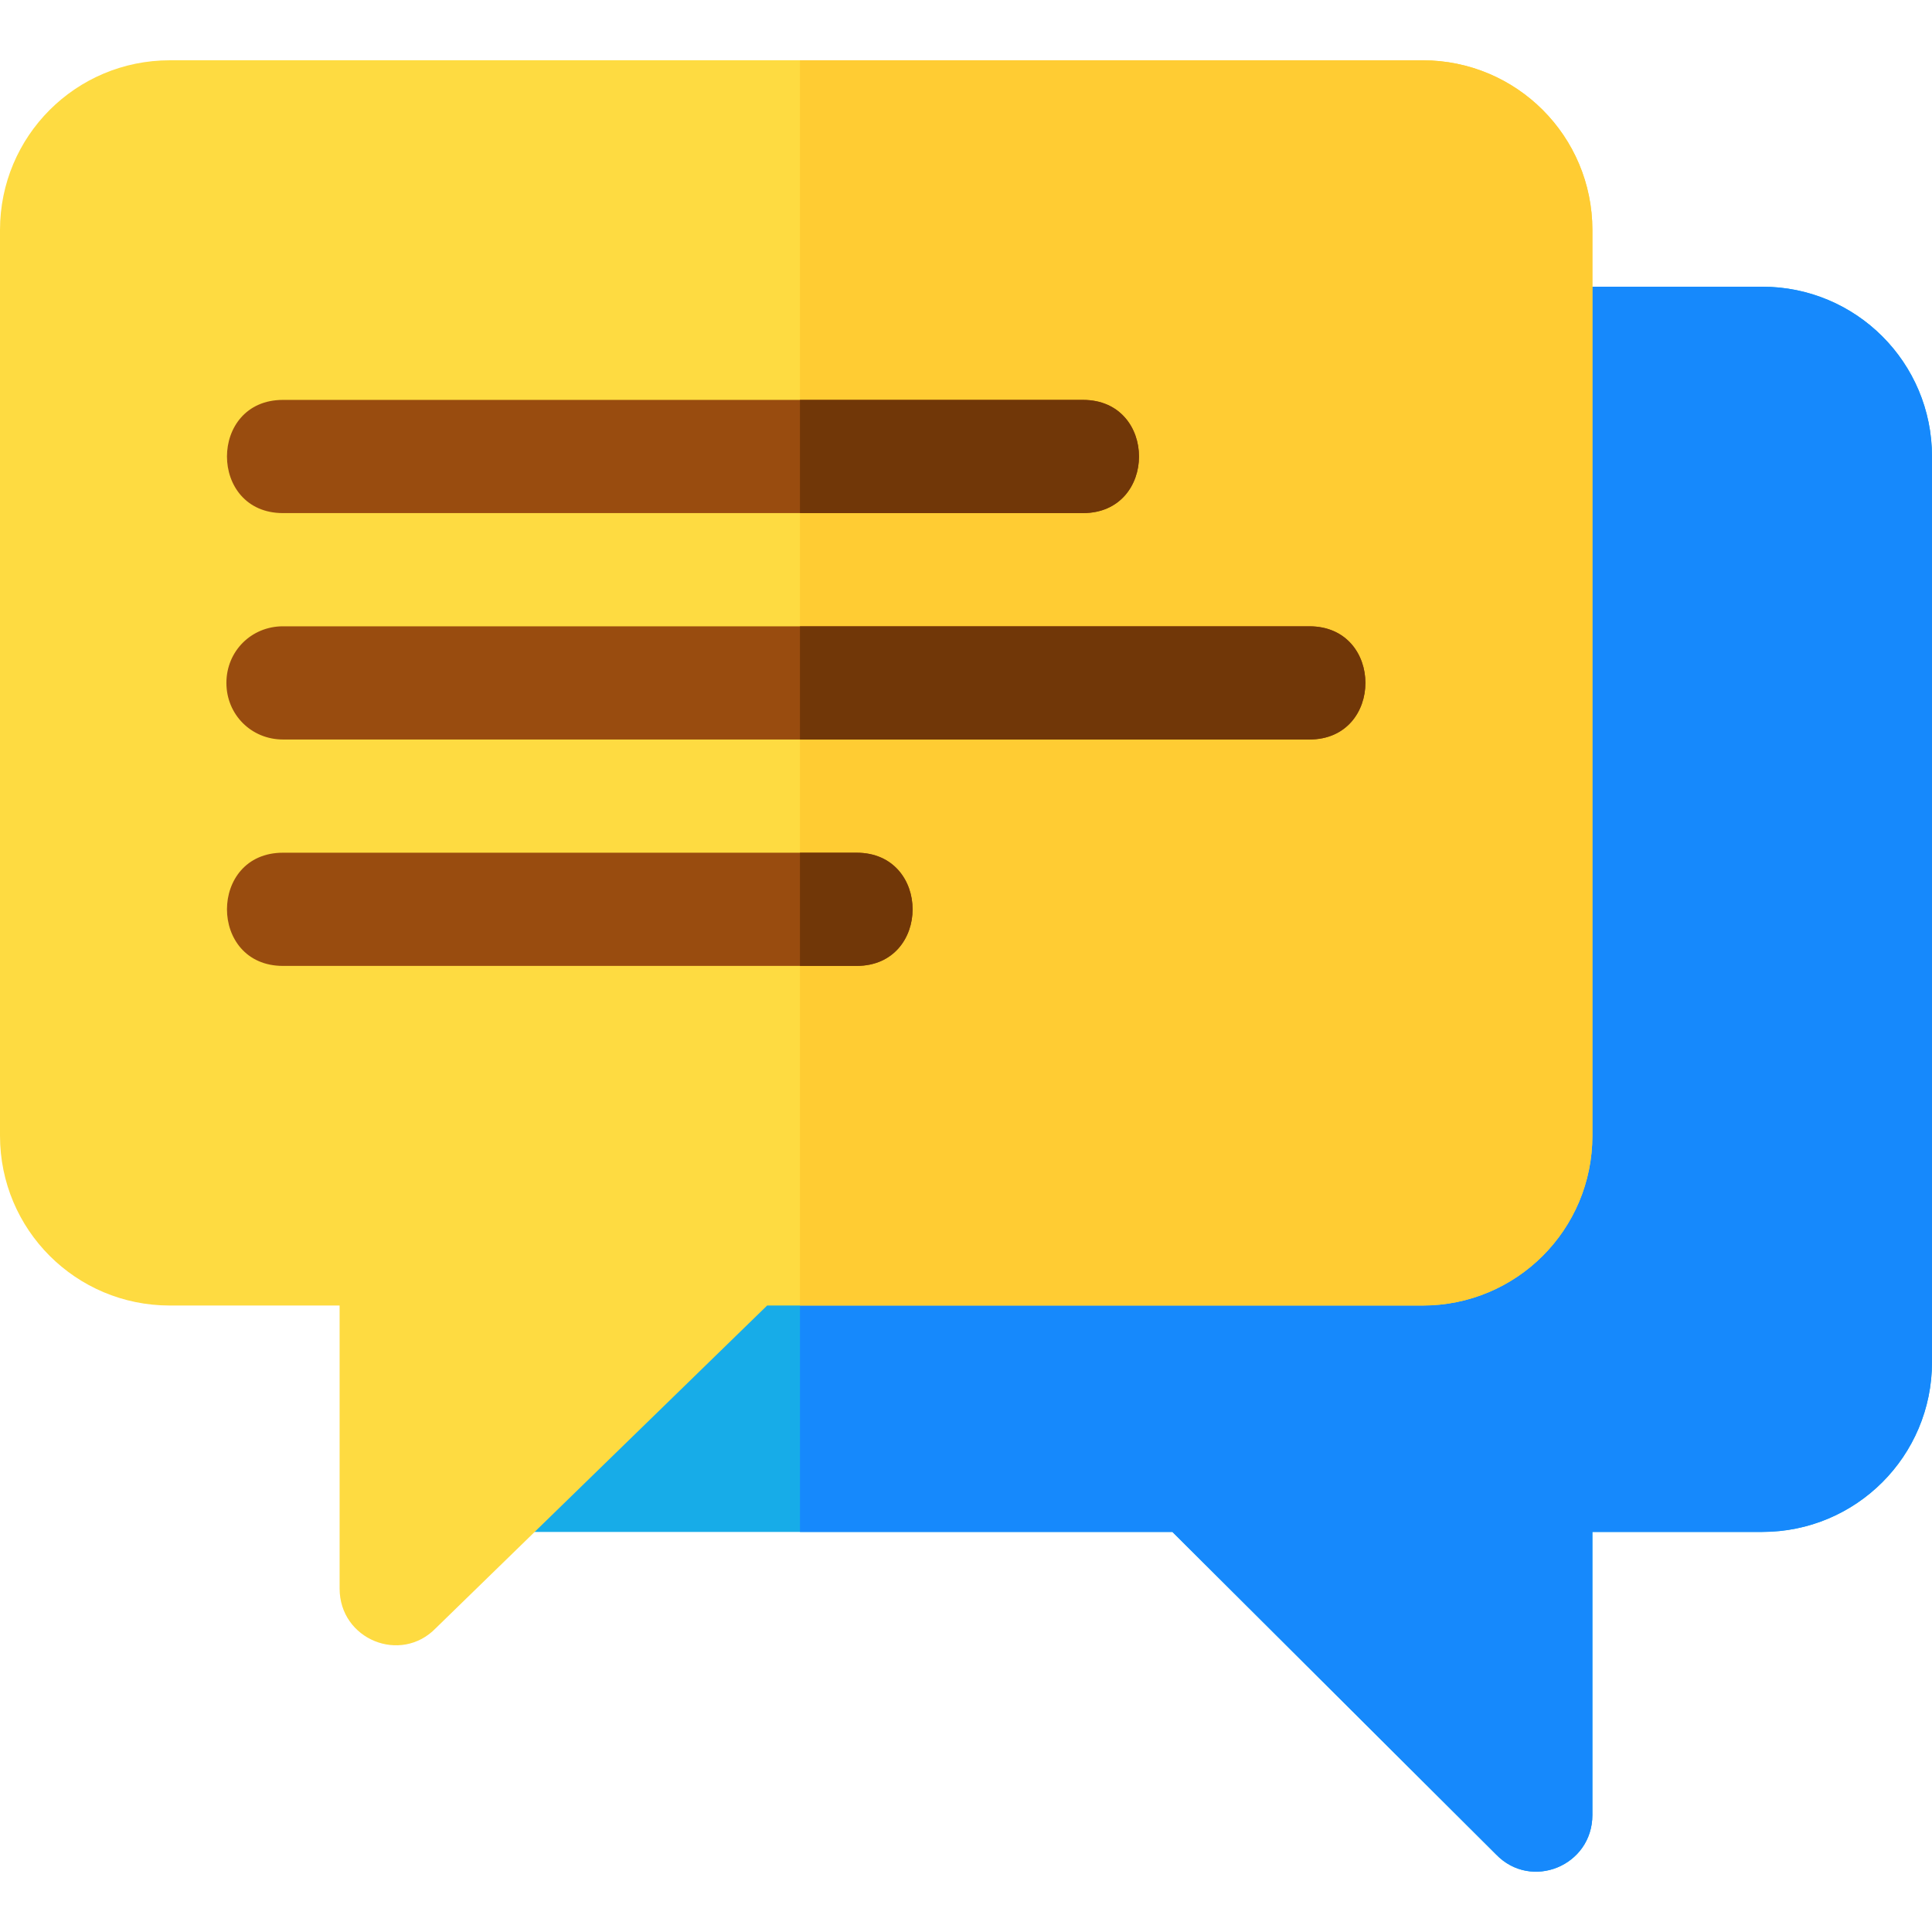 <?xml version="1.0" encoding="iso-8859-1"?>
<!-- Generator: Adobe Illustrator 19.0.0, SVG Export Plug-In . SVG Version: 6.00 Build 0)  -->
<svg version="1.1" id="Capa_1" xmlns="http://www.w3.org/2000/svg" xmlns:xlink="http://www.w3.org/1999/xlink" x="0px" y="0px"
	 viewBox="0 0 512 512" style="enable-background:new 0 0 512 512;" xml:space="preserve">
<path style="fill:#17ACE8;" d="M467,75.977H135c-8.401,0-15,6.599-15,15v300c0,8.399,6.599,15,15,15h175.699l85.801,85.499
	c9.3,9.6,25.499,3.001,25.499-10.499v-75h45c24.901,0,45-20.101,45-45v-240C512,96.077,491.901,75.977,467,75.977z"/>
<path style="fill:#1689FC;" d="M512,120.977v240c0,24.899-20.099,45-45,45h-45v75c0,13.5-16.199,20.099-25.499,10.499L310.7,405.977
	H212v-330h255C491.901,75.977,512,96.077,512,120.977z"/>
<path style="fill:#FEDB41;" d="M377,15.977H45c-24.901,0-45,20.099-45,45v240c0,24.899,20.099,45,45,45h45v75
	c0,13.5,16.199,20.099,25.499,10.499l87.801-85.499H377c24.901,0,45-20.101,45-45v-240C422,36.077,401.901,15.977,377,15.977z"/>
<path style="fill:#FFCC33;" d="M422,60.977v240c0,24.899-20.099,45-45,45H212v-330h165C401.901,15.977,422,36.077,422,60.977z"/>
<g>
	<path style="fill:#994C0F;" d="M287,135.977H75c-19.799,0-19.799-30,0-30h212C306.799,105.977,306.799,135.977,287,135.977z"/>
	<path style="fill:#994C0F;" d="M347,195.977H75c-8.401,0-15-6.601-15-15c0-8.401,6.599-15,15-15h272
		C366.799,165.977,366.799,195.977,347,195.977z"/>
	<path style="fill:#994C0F;" d="M227,255.977H75c-19.799,0-19.799-30,0-30h152C246.799,225.977,246.799,255.977,227,255.977z"/>
</g>
<g>
	<path style="fill:#713708;" d="M227,255.977h-15v-30h15C246.799,225.977,246.799,255.977,227,255.977z"/>
	<path style="fill:#713708;" d="M287,135.977h-75v-30h75C306.799,105.977,306.799,135.977,287,135.977z"/>
	<path style="fill:#713708;" d="M347,195.977H212v-30h135C366.799,165.977,366.799,195.977,347,195.977z"/>
</g>
<g>
</g>
<g>
</g>
<g>
</g>
<g>
</g>
<g>
</g>
<g>
</g>
<g>
</g>
<g>
</g>
<g>
</g>
<g>
</g>
<g>
</g>
<g>
</g>
<g>
</g>
<g>
</g>
<g>
</g>
</svg>
